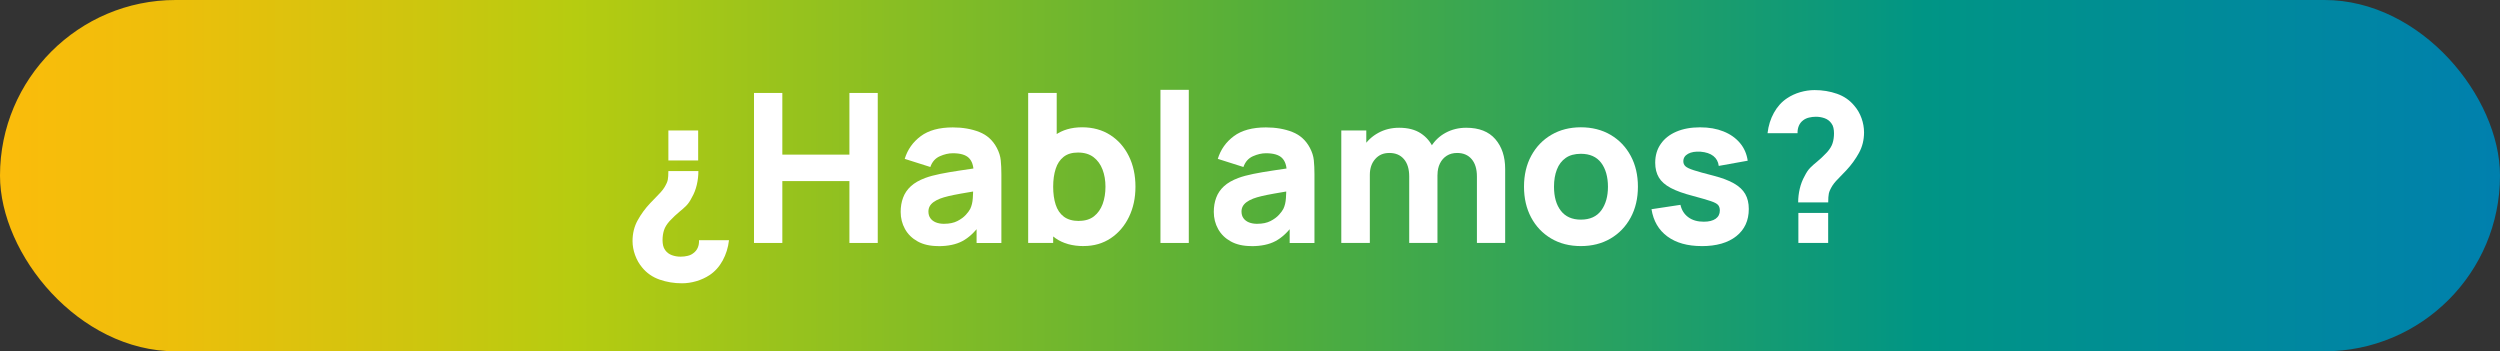 <?xml version="1.0" encoding="UTF-8"?>
<svg id="Capa_2" data-name="Capa 2" xmlns="http://www.w3.org/2000/svg" xmlns:xlink="http://www.w3.org/1999/xlink" viewBox="0 0 600 84.31">
  <rect x="0" y="0" width="600" height="84.31" fill="#333333" stroke="none"/>
  <defs>
    <style>
      .cls-1 {
        fill: #fff;
      }

      .cls-2 {
        fill: url(#Degradado_sin_nombre_6);
      }
    </style>
    <linearGradient id="Degradado_sin_nombre_6" data-name="Degradado sin nombre 6" x1="0" y1="42.15" x2="600" y2="42.15" gradientUnits="userSpaceOnUse">
      <stop offset="0" stop-color="#fbbc0b"/>
      <stop offset=".06" stop-color="#efbe0b"/>
      <stop offset=".16" stop-color="#d0c50e"/>
      <stop offset=".23" stop-color="#b6cc10"/>
      <stop offset=".45" stop-color="#68b431"/>
      <stop offset=".51" stop-color="#52ae3b"/>
      <stop offset=".77" stop-color="#009585"/>
      <stop offset="1" stop-color="#0080ae"/>
    </linearGradient>
  </defs>
  <g id="Capa_1-2" data-name="Capa 1">
    <g>
      <rect class="cls-2" x="0" y="0" width="600" height="84.31" rx="42.15" ry="42.15"/>
      <g>
        <path class="cls-1" d="m167.61,41.06c0,1.1-.12,2.2-.38,3.3s-.64,2.1-1.17,3c-.42.85-.87,1.52-1.36,2.01-.49.49-1.06,1-1.7,1.51s-1.4,1.24-2.29,2.17c-.67.75-1.12,1.48-1.35,2.2s-.35,1.52-.35,2.4c0,.45.05.88.14,1.29.09.41.26.78.51,1.11.4.55.93.95,1.59,1.19.66.24,1.36.36,2.11.36.58,0,1.15-.07,1.69-.2s1-.35,1.36-.65c.48-.35.84-.79,1.06-1.33.23-.53.32-1.12.29-1.78h7.2c-.2,1.77-.71,3.4-1.52,4.89-.82,1.49-1.88,2.66-3.17,3.51-.95.62-2,1.1-3.15,1.44-1.15.34-2.3.51-3.45.51-1.9,0-3.69-.3-5.38-.89-1.68-.59-3.08-1.56-4.18-2.91-.72-.85-1.28-1.84-1.69-2.97-.41-1.13-.61-2.26-.61-3.38,0-1.83.41-3.49,1.23-4.97.82-1.48,1.82-2.86,3.02-4.12.52-.55.98-1.03,1.39-1.44.41-.41.77-.79,1.1-1.15.33-.36.61-.73.86-1.11.48-.78.77-1.42.86-1.9.09-.48.14-1.18.14-2.1h7.2Zm-.05-9.75v7.2h-7.15v-7.2h7.15Z"/>
        <path class="cls-1" d="m180.96,58.31V22.31h6.8v14.8h16.1v-14.8h6.8v36h-6.8v-14.85h-16.1v14.85h-6.8Z"/>
        <path class="cls-1" d="m225.16,59.06c-1.93,0-3.57-.37-4.91-1.11-1.34-.74-2.36-1.73-3.05-2.98-.69-1.24-1.04-2.61-1.04-4.11,0-1.25.19-2.39.58-3.42.38-1.03,1-1.95,1.86-2.74.86-.79,2.01-1.45,3.46-1.99,1-.37,2.19-.69,3.58-.97,1.38-.28,2.95-.55,4.7-.81,1.75-.26,3.68-.55,5.78-.86l-2.45,1.35c0-1.6-.38-2.77-1.15-3.52-.77-.75-2.05-1.12-3.85-1.12-1,0-2.04.24-3.12.72-1.08.48-1.84,1.34-2.27,2.58l-6.15-1.95c.68-2.23,1.97-4.05,3.85-5.45,1.88-1.4,4.45-2.1,7.7-2.1,2.38,0,4.5.37,6.35,1.1s3.25,2,4.2,3.8c.53,1,.85,2,.95,3s.15,2.12.15,3.35v16.5h-5.95v-5.55l.85,1.15c-1.32,1.82-2.74,3.13-4.26,3.94-1.52.81-3.45,1.21-5.79,1.21Zm1.45-5.35c1.25,0,2.3-.22,3.16-.66s1.54-.95,2.05-1.51c.51-.57.85-1.04,1.04-1.42.35-.73.55-1.59.61-2.56.06-.97.09-1.79.09-2.44l2,.5c-2.02.33-3.65.61-4.9.84-1.25.22-2.26.43-3.02.61-.77.18-1.44.38-2.02.6-.67.27-1.2.55-1.61.86-.41.31-.71.65-.9,1.01-.19.37-.29.78-.29,1.23,0,.62.15,1.15.46,1.59.31.44.75.78,1.31,1.01s1.24.35,2.03.35Z"/>
        <path class="cls-1" d="m246.76,58.31V22.31h6.85v17.5h-.85v18.5h-6Zm13.3.75c-2.68,0-4.92-.62-6.73-1.88-1.8-1.25-3.15-2.95-4.06-5.1-.91-2.15-1.36-4.57-1.36-7.27s.45-5.12,1.35-7.28c.9-2.15,2.22-3.85,3.97-5.1,1.75-1.25,3.91-1.88,6.48-1.88s4.83.62,6.75,1.85c1.92,1.23,3.4,2.92,4.46,5.06s1.59,4.59,1.59,7.34-.52,5.12-1.56,7.27c-1.04,2.15-2.5,3.85-4.36,5.1-1.87,1.25-4.04,1.88-6.52,1.88Zm-1.1-6.05c1.47,0,2.67-.37,3.6-1.1.93-.73,1.62-1.72,2.08-2.96.45-1.24.67-2.62.67-4.14s-.23-2.87-.7-4.11c-.47-1.24-1.19-2.23-2.16-2.98-.98-.74-2.22-1.11-3.74-1.11-1.42,0-2.56.34-3.44,1.03s-1.51,1.64-1.91,2.88c-.4,1.23-.6,2.67-.6,4.3s.2,3.07.6,4.3c.4,1.23,1.05,2.19,1.96,2.88.91.68,2.12,1.03,3.64,1.03Z"/>
        <path class="cls-1" d="m278.51,58.31V21.56h6.8v36.75h-6.8Z"/>
        <path class="cls-1" d="m300.31,59.06c-1.93,0-3.57-.37-4.91-1.11-1.34-.74-2.36-1.73-3.05-2.98-.69-1.24-1.04-2.61-1.04-4.11,0-1.25.19-2.39.58-3.42.38-1.03,1-1.95,1.86-2.74.86-.79,2.01-1.45,3.46-1.99,1-.37,2.19-.69,3.58-.97s2.95-.55,4.7-.81c1.75-.26,3.67-.55,5.78-.86l-2.45,1.35c0-1.6-.38-2.77-1.15-3.52s-2.05-1.12-3.85-1.12c-1,0-2.04.24-3.12.72-1.08.48-1.84,1.34-2.28,2.58l-6.15-1.95c.68-2.23,1.97-4.05,3.85-5.45,1.88-1.4,4.45-2.1,7.7-2.1,2.38,0,4.5.37,6.35,1.1,1.85.73,3.25,2,4.2,3.8.53,1,.85,2,.95,3,.1,1,.15,2.12.15,3.35v16.5h-5.95v-5.55l.85,1.15c-1.32,1.82-2.74,3.13-4.26,3.94-1.52.81-3.45,1.21-5.79,1.21Zm1.45-5.35c1.25,0,2.3-.22,3.16-.66s1.54-.95,2.05-1.51c.51-.57.85-1.04,1.04-1.42.35-.73.55-1.59.61-2.56.06-.97.09-1.79.09-2.44l2,.5c-2.02.33-3.65.61-4.9.84-1.25.22-2.26.43-3.03.61s-1.44.38-2.02.6c-.67.27-1.21.55-1.61.86-.41.31-.71.65-.9,1.01-.19.37-.29.78-.29,1.23,0,.62.15,1.15.46,1.59.31.44.75.78,1.31,1.01s1.24.35,2.03.35Z"/>
        <path class="cls-1" d="m321.91,58.31v-27h6v8.95h.85v18.05h-6.85Zm16.3,0v-15.95c0-1.78-.42-3.17-1.26-4.16-.84-.99-2-1.49-3.49-1.49s-2.55.49-3.41,1.46-1.29,2.24-1.29,3.79l-2.85-2c0-1.77.44-3.35,1.32-4.75.88-1.4,2.07-2.51,3.56-3.32,1.49-.82,3.16-1.23,5.01-1.23,2.12,0,3.85.45,5.21,1.35,1.36.9,2.36,2.1,3.01,3.6.65,1.5.97,3.15.97,4.95v17.75h-6.8Zm16.25,0v-15.95c0-1.78-.42-3.17-1.26-4.16-.84-.99-2-1.49-3.49-1.49-.95,0-1.78.22-2.48.66-.7.44-1.25,1.06-1.64,1.85-.39.79-.59,1.7-.59,2.74l-2.85-1.9c0-1.85.44-3.48,1.31-4.9.88-1.42,2.05-2.52,3.52-3.31,1.48-.79,3.11-1.19,4.91-1.19,3.08,0,5.41.91,6.99,2.74,1.58,1.83,2.36,4.21,2.36,7.16v17.75h-6.8Z"/>
        <path class="cls-1" d="m379.41,59.06c-2.72,0-5.1-.61-7.15-1.83s-3.65-2.9-4.79-5.04-1.71-4.6-1.71-7.39.58-5.3,1.75-7.44c1.17-2.14,2.77-3.81,4.83-5.01,2.05-1.2,4.41-1.8,7.07-1.8s5.1.61,7.16,1.83c2.06,1.22,3.66,2.9,4.81,5.04,1.15,2.14,1.72,4.6,1.72,7.39s-.58,5.27-1.74,7.41-2.77,3.82-4.83,5.03-4.44,1.81-7.14,1.81Zm0-6.35c2.18,0,3.81-.74,4.89-2.21,1.08-1.48,1.61-3.37,1.61-5.69s-.55-4.32-1.64-5.75c-1.09-1.43-2.71-2.15-4.86-2.15-1.48,0-2.7.33-3.65,1-.95.67-1.65,1.59-2.11,2.78-.46,1.18-.69,2.56-.69,4.12,0,2.42.54,4.34,1.64,5.76,1.09,1.42,2.7,2.14,4.81,2.14Z"/>
        <path class="cls-1" d="m408.41,59.06c-3.4,0-6.15-.77-8.24-2.31s-3.36-3.72-3.81-6.54l6.95-1.05c.28,1.27.91,2.26,1.89,2.98.97.72,2.21,1.07,3.71,1.07,1.23,0,2.18-.24,2.85-.71.67-.48,1-1.14,1-1.99,0-.53-.13-.96-.4-1.29s-.86-.65-1.79-.96-2.36-.73-4.31-1.25c-2.2-.57-3.96-1.2-5.28-1.9s-2.27-1.54-2.85-2.51c-.58-.97-.88-2.15-.88-3.54,0-1.73.44-3.24,1.33-4.51.88-1.28,2.13-2.26,3.74-2.95,1.61-.69,3.5-1.04,5.69-1.04s3.99.33,5.62.98c1.63.65,2.95,1.58,3.96,2.78,1.01,1.2,1.63,2.62,1.86,4.25l-6.95,1.25c-.12-1-.55-1.79-1.3-2.38s-1.77-.92-3.05-1.03c-1.25-.08-2.25.08-3.01.5-.76.42-1.14,1.02-1.14,1.8,0,.47.16.86.49,1.18s1,.64,2.03.97c1.02.33,2.59.77,4.69,1.3,2.05.53,3.7,1.15,4.94,1.86,1.24.71,2.15,1.56,2.71,2.55.57.99.85,2.19.85,3.59,0,2.77-1,4.94-3,6.53s-4.77,2.38-8.3,2.38Z"/>
        <path class="cls-1" d="m431.56,48.56c0-1.1.13-2.2.39-3.3.26-1.1.65-2.1,1.16-3,.42-.85.87-1.52,1.36-2.01.49-.49,1.06-1,1.7-1.51s1.4-1.24,2.29-2.17c.68-.75,1.14-1.49,1.36-2.21.23-.72.34-1.52.34-2.39,0-.45-.05-.88-.14-1.3s-.26-.78-.51-1.1c-.4-.55-.93-.95-1.59-1.19-.66-.24-1.36-.36-2.11-.36-.57,0-1.12.07-1.66.2-.54.13-1,.35-1.39.65-.47.35-.81.79-1.04,1.33-.22.53-.33,1.12-.31,1.77h-7.2c.2-1.78.71-3.42,1.53-4.9.82-1.48,1.88-2.65,3.17-3.5.95-.63,2-1.12,3.15-1.45,1.15-.33,2.3-.5,3.45-.5,1.9,0,3.69.3,5.38.89,1.68.59,3.08,1.56,4.18,2.91.73.85,1.3,1.84,1.7,2.96.4,1.12.6,2.25.6,3.39,0,1.82-.41,3.47-1.23,4.95-.82,1.48-1.82,2.87-3.02,4.15-.52.55-.98,1.03-1.39,1.44s-.78.79-1.1,1.15c-.33.36-.61.73-.86,1.11-.47.77-.75,1.39-.85,1.88s-.15,1.19-.15,2.12h-7.2Zm.05,9.75v-7.2h7.15v7.2h-7.15Z"/>
      </g>
    </g>
  </g>
</svg>